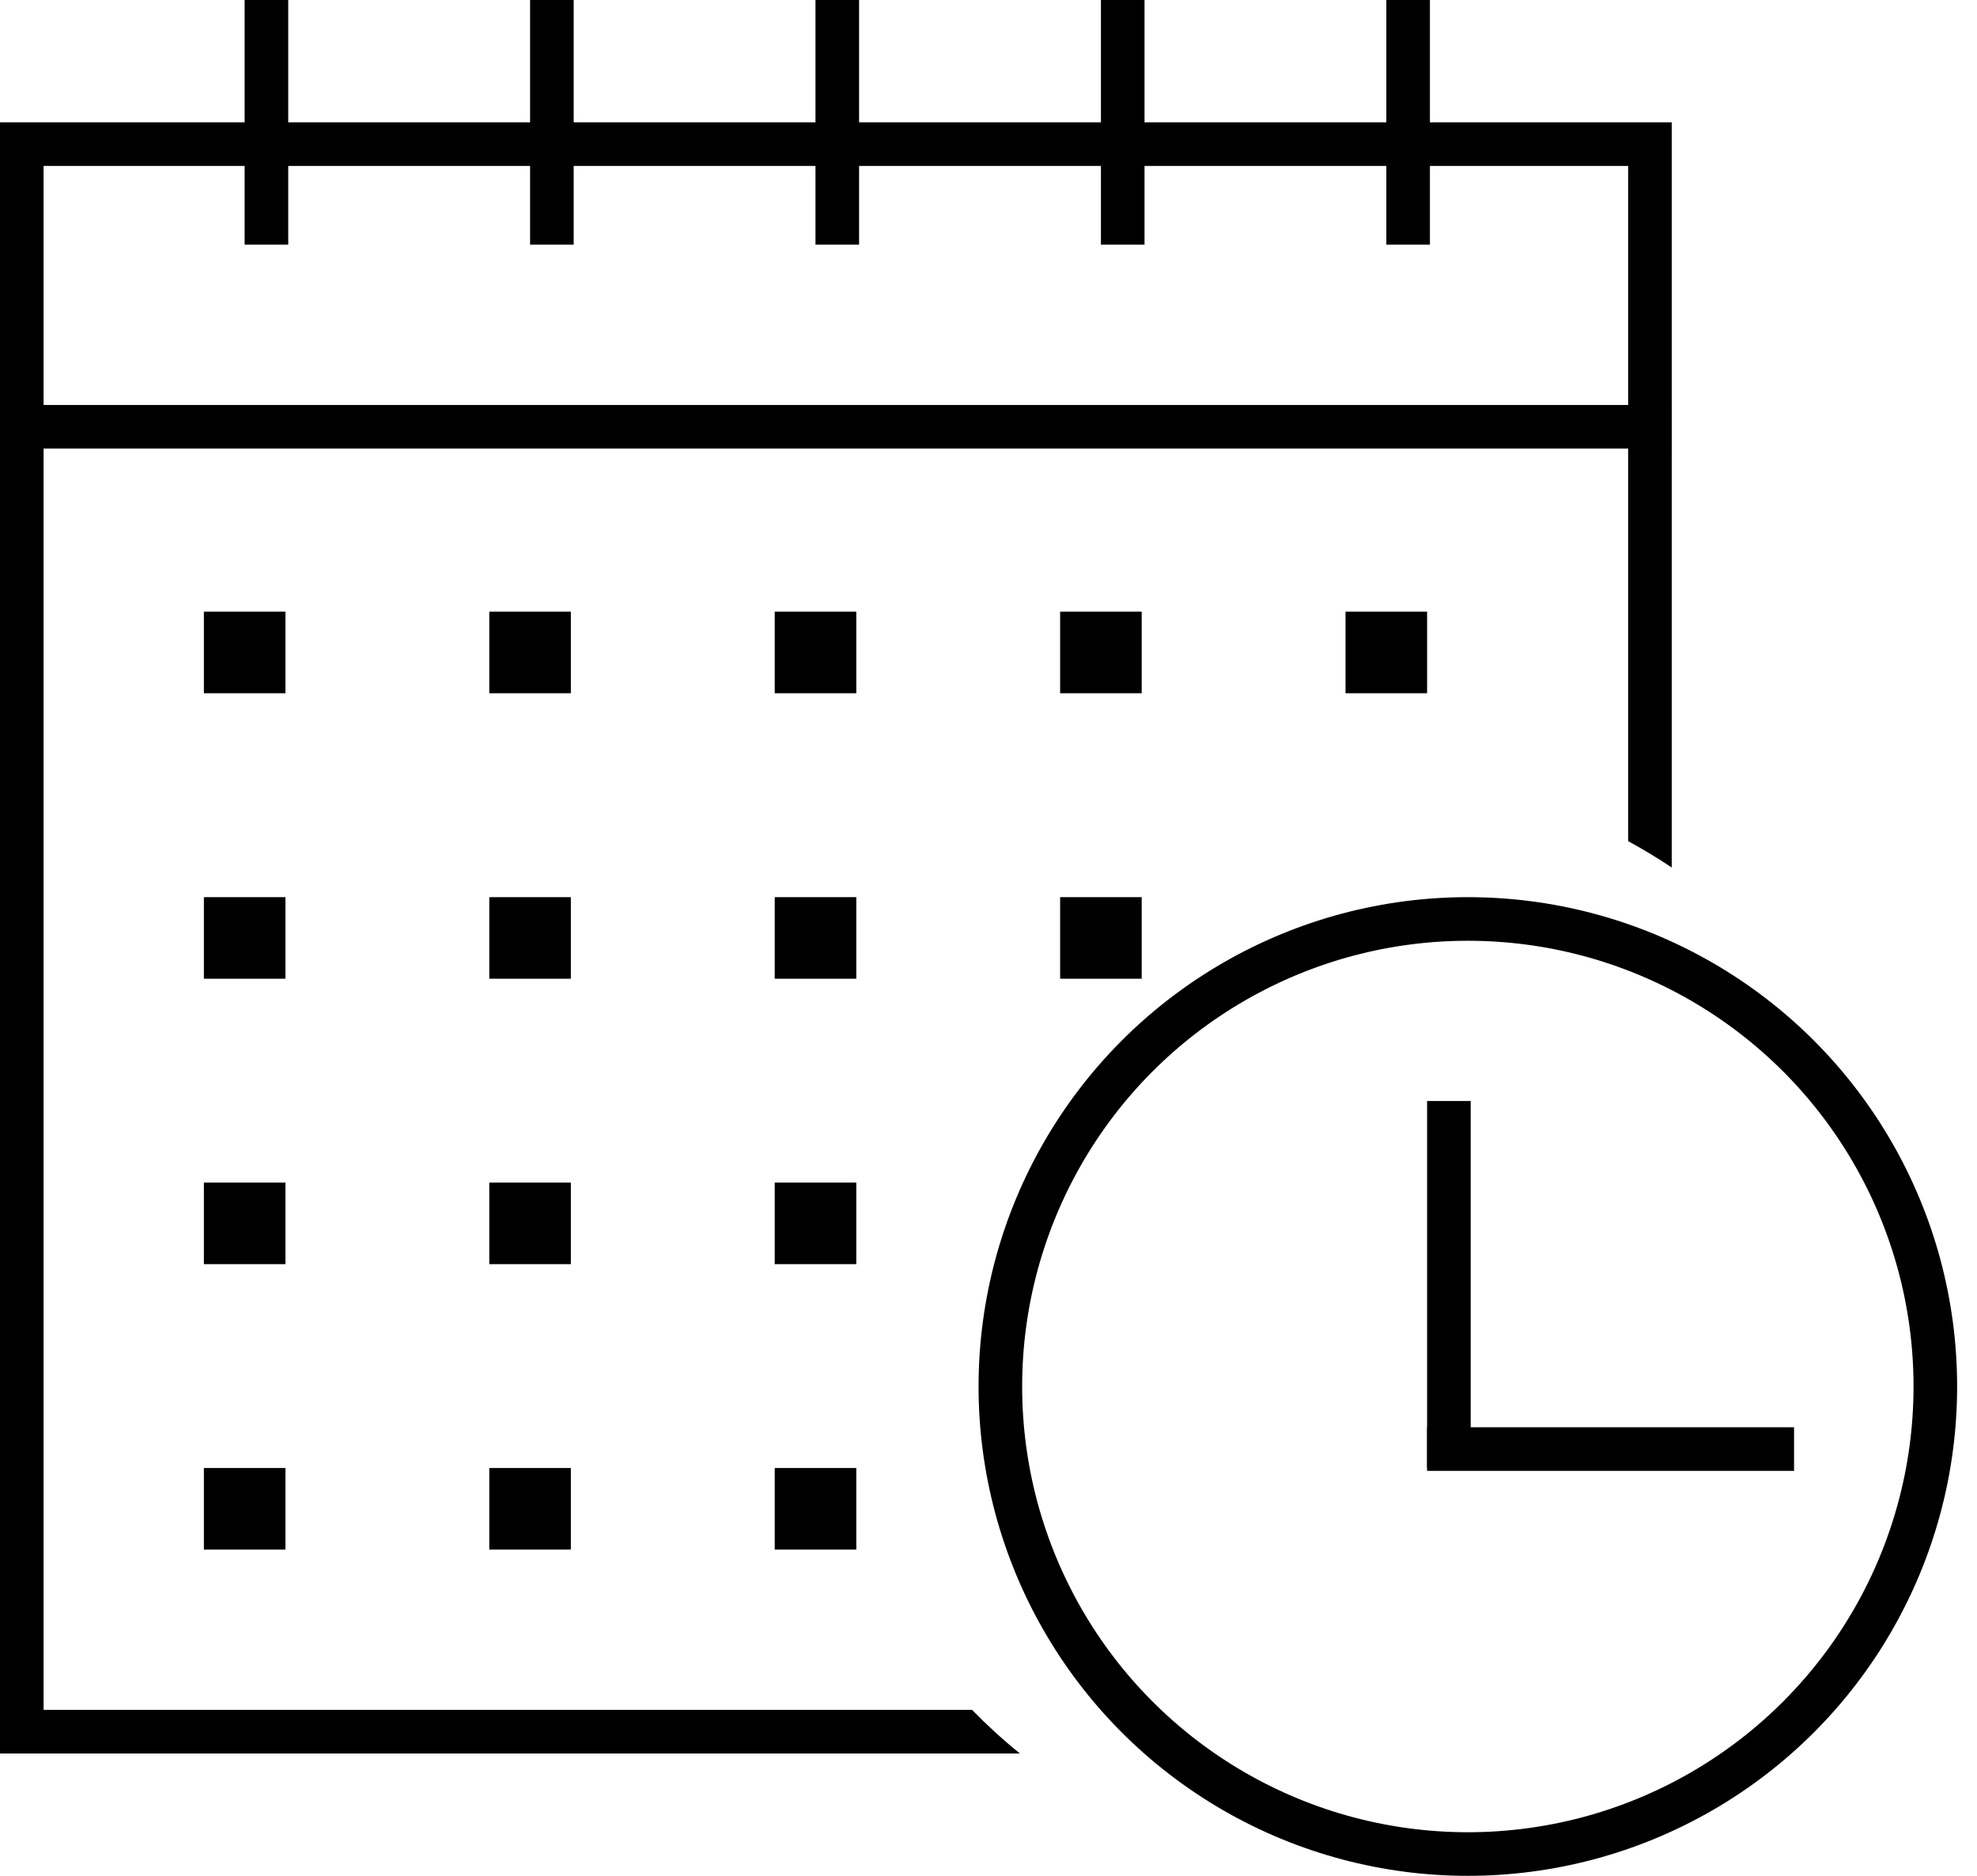 <?xml version="1.0" encoding="UTF-8"?> <svg xmlns="http://www.w3.org/2000/svg" width="39" height="37" viewBox="0 0 39 37" fill="none"> <line x1="16.517" x2="16.517" y2="4.826" stroke="black" stroke-width="0.86"></line> <line x1="10.887" x2="10.887" y2="4.826" stroke="black" stroke-width="0.86"></line> <line x1="5.256" x2="5.256" y2="4.826" stroke="black" stroke-width="0.86"></line> <line x1="22.148" x2="22.148" y2="4.826" stroke="black" stroke-width="0.86"></line> <line x1="27.778" x2="27.778" y2="4.826" stroke="black" stroke-width="0.86"></line> <line x1="28.582" y1="21.717" x2="28.582" y2="28.956" stroke="black" stroke-width="0.86"></line> <line x1="35.391" y1="28.582" x2="28.152" y2="28.582" stroke="black" stroke-width="0.86"></line> <line x1="-6.10352e-05" y1="8.418" x2="32.978" y2="8.418" stroke="black" stroke-width="0.86"></line> <rect x="4.022" y="12.065" width="1.609" height="1.609" fill="black"></rect> <rect x="4.022" y="17.696" width="1.609" height="1.609" fill="black"></rect> <rect x="4.022" y="23.326" width="1.609" height="1.609" fill="black"></rect> <rect x="4.022" y="28.956" width="1.609" height="1.609" fill="black"></rect> <rect x="9.652" y="12.065" width="1.609" height="1.609" fill="black"></rect> <rect x="9.652" y="17.696" width="1.609" height="1.609" fill="black"></rect> <rect x="9.652" y="23.326" width="1.609" height="1.609" fill="black"></rect> <rect x="9.652" y="28.956" width="1.609" height="1.609" fill="black"></rect> <rect x="15.283" y="12.065" width="1.609" height="1.609" fill="black"></rect> <rect x="15.283" y="17.696" width="1.609" height="1.609" fill="black"></rect> <rect x="15.283" y="23.326" width="1.609" height="1.609" fill="black"></rect> <rect x="15.283" y="28.956" width="1.609" height="1.609" fill="black"></rect> <rect x="20.913" y="12.065" width="1.609" height="1.609" fill="black"></rect> <rect x="20.913" y="17.696" width="1.609" height="1.609" fill="black"></rect> <rect x="26.543" y="12.065" width="1.609" height="1.609" fill="black"></rect> <path fill-rule="evenodd" clip-rule="evenodd" d="M0.86 3.273H32.118V16.591C32.413 16.752 32.7 16.925 32.978 17.111V3.273V2.413H32.118H0.86H-6.10352e-05V3.273V33.726V34.587H0.86H20.12C19.788 34.319 19.473 34.031 19.175 33.726H0.86V3.273Z" fill="black"></path> <circle cx="28.956" cy="27.348" r="9.222" stroke="black" stroke-width="0.86"></circle> </svg> 